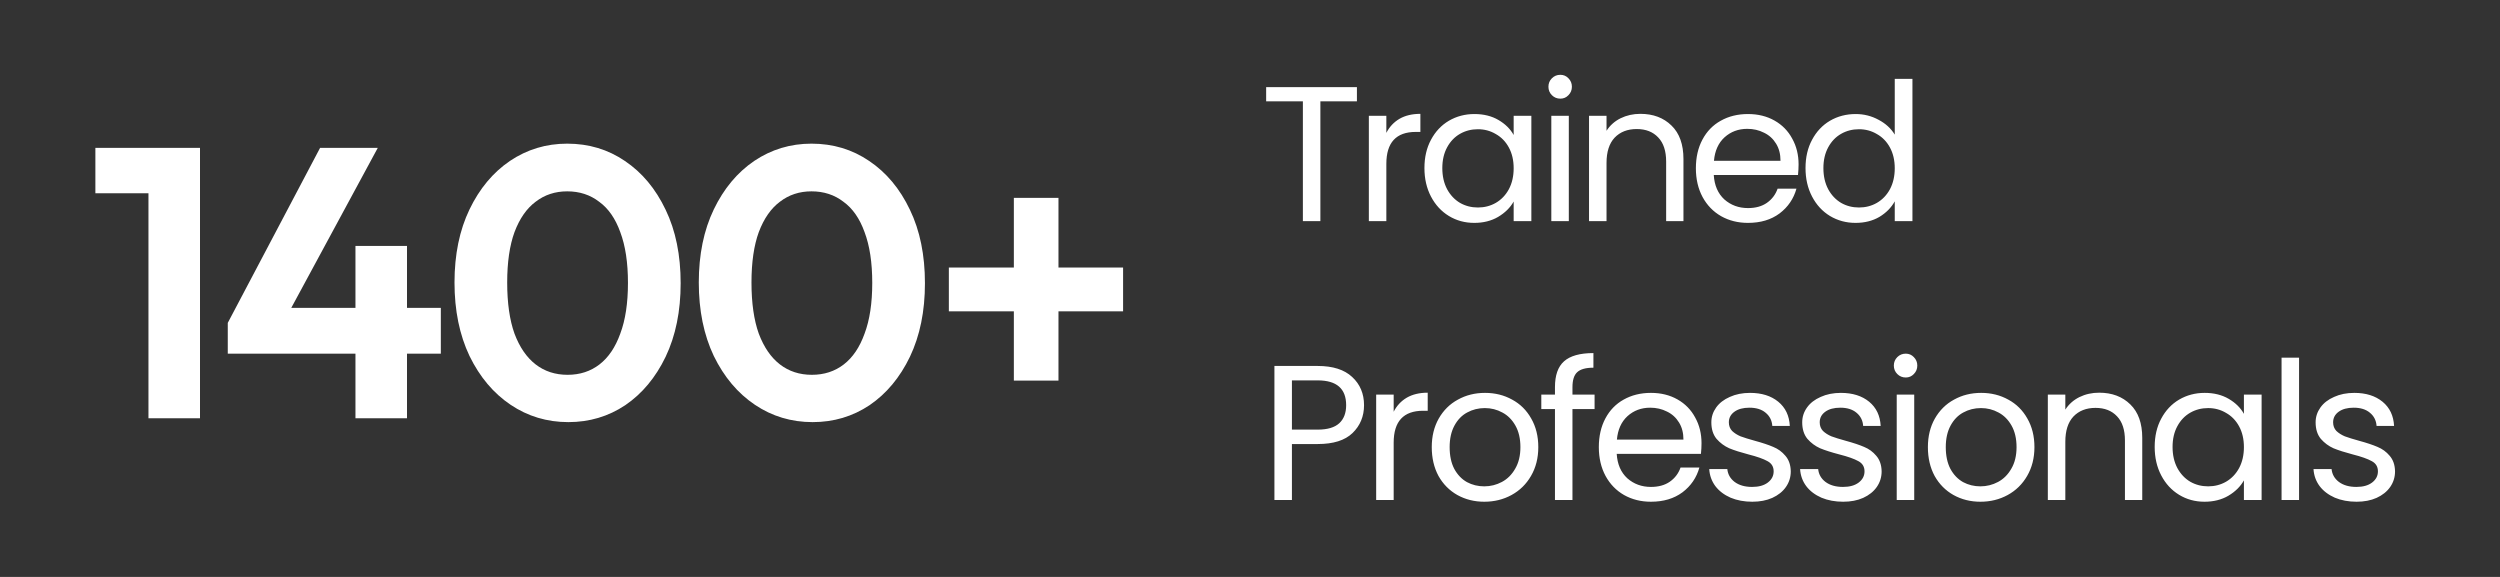 <svg xmlns="http://www.w3.org/2000/svg" width="260" height="60" viewBox="0 0 260 60" fill="none"><rect x="0" y="0" width="260" height="60" fill="#333333" stroke="none"/><path d="M15.44 43.5V15.38H20.8V43.5H15.44ZM9.92 20.1V15.38H20.4V20.1H9.92ZM23.688 33.58L33.288 15.38H39.288L29.448 33.58H23.688ZM23.688 36.78V33.58L25.688 32.02H45.847V36.78H23.688ZM36.968 43.5V25.58H42.328V43.5H36.968ZM59.108 43.9C56.895 43.9 54.895 43.3 53.108 42.1C51.322 40.9 49.895 39.207 48.828 37.02C47.788 34.833 47.268 32.287 47.268 29.38C47.268 26.473 47.788 23.94 48.828 21.78C49.868 19.62 51.268 17.94 53.028 16.74C54.815 15.54 56.801 14.94 58.988 14.94C61.228 14.94 63.228 15.54 64.988 16.74C66.775 17.94 68.188 19.633 69.228 21.82C70.268 23.98 70.788 26.527 70.788 29.46C70.788 32.367 70.268 34.913 69.228 37.1C68.188 39.26 66.788 40.94 65.028 42.14C63.268 43.313 61.295 43.9 59.108 43.9ZM59.028 38.98C60.308 38.98 61.415 38.62 62.348 37.9C63.282 37.18 64.001 36.113 64.508 34.7C65.041 33.287 65.308 31.527 65.308 29.42C65.308 27.313 65.041 25.553 64.508 24.14C64.001 22.727 63.268 21.673 62.308 20.98C61.375 20.26 60.268 19.9 58.988 19.9C57.735 19.9 56.642 20.26 55.708 20.98C54.775 21.673 54.041 22.727 53.508 24.14C53.002 25.527 52.748 27.273 52.748 29.38C52.748 31.513 53.002 33.287 53.508 34.7C54.041 36.113 54.775 37.18 55.708 37.9C56.642 38.62 57.748 38.98 59.028 38.98ZM84.514 43.9C82.301 43.9 80.301 43.3 78.514 42.1C76.728 40.9 75.301 39.207 74.234 37.02C73.194 34.833 72.674 32.287 72.674 29.38C72.674 26.473 73.194 23.94 74.234 21.78C75.274 19.62 76.674 17.94 78.434 16.74C80.221 15.54 82.208 14.94 84.394 14.94C86.634 14.94 88.634 15.54 90.394 16.74C92.181 17.94 93.594 19.633 94.634 21.82C95.674 23.98 96.194 26.527 96.194 29.46C96.194 32.367 95.674 34.913 94.634 37.1C93.594 39.26 92.194 40.94 90.434 42.14C88.674 43.313 86.701 43.9 84.514 43.9ZM84.434 38.98C85.714 38.98 86.821 38.62 87.754 37.9C88.688 37.18 89.408 36.113 89.914 34.7C90.448 33.287 90.714 31.527 90.714 29.42C90.714 27.313 90.448 25.553 89.914 24.14C89.408 22.727 88.674 21.673 87.714 20.98C86.781 20.26 85.674 19.9 84.394 19.9C83.141 19.9 82.048 20.26 81.114 20.98C80.181 21.673 79.448 22.727 78.914 24.14C78.408 25.527 78.154 27.273 78.154 29.38C78.154 31.513 78.408 33.287 78.914 34.7C79.448 36.113 80.181 37.18 81.114 37.9C82.048 38.62 83.154 38.98 84.434 38.98ZM98.681 32.38V27.82H116.801V32.38H98.681ZM105.441 20.58H110.081V39.58H105.441V20.58Z" fill="white"></path><path d="M141.12 9.06V10.54H137.32V23H135.5V10.54H131.68V9.06H141.12ZM144.18 13.82C144.5 13.193 144.954 12.707 145.54 12.36C146.14 12.013 146.867 11.84 147.72 11.84V13.72H147.24C145.2 13.72 144.18 14.827 144.18 17.04V23H142.36V12.04H144.18V13.82ZM148.141 17.48C148.141 16.36 148.368 15.38 148.821 14.54C149.275 13.687 149.895 13.027 150.681 12.56C151.481 12.093 152.368 11.86 153.341 11.86C154.301 11.86 155.135 12.067 155.841 12.48C156.548 12.893 157.075 13.413 157.421 14.04V12.04H159.261V23H157.421V20.96C157.061 21.6 156.521 22.133 155.801 22.56C155.095 22.973 154.268 23.18 153.321 23.18C152.348 23.18 151.468 22.94 150.681 22.46C149.895 21.98 149.275 21.307 148.821 20.44C148.368 19.573 148.141 18.587 148.141 17.48ZM157.421 17.5C157.421 16.673 157.255 15.953 156.921 15.34C156.588 14.727 156.135 14.26 155.561 13.94C155.001 13.607 154.381 13.44 153.701 13.44C153.021 13.44 152.401 13.6 151.841 13.92C151.281 14.24 150.835 14.707 150.501 15.32C150.168 15.933 150.001 16.653 150.001 17.48C150.001 18.32 150.168 19.053 150.501 19.68C150.835 20.293 151.281 20.767 151.841 21.1C152.401 21.42 153.021 21.58 153.701 21.58C154.381 21.58 155.001 21.42 155.561 21.1C156.135 20.767 156.588 20.293 156.921 19.68C157.255 19.053 157.421 18.327 157.421 17.5ZM162.277 10.26C161.93 10.26 161.637 10.14 161.397 9.9C161.157 9.66 161.037 9.367 161.037 9.02C161.037 8.673 161.157 8.38 161.397 8.14C161.637 7.9 161.93 7.78 162.277 7.78C162.61 7.78 162.89 7.9 163.117 8.14C163.357 8.38 163.477 8.673 163.477 9.02C163.477 9.367 163.357 9.66 163.117 9.9C162.89 10.14 162.61 10.26 162.277 10.26ZM163.157 12.04V23H161.337V12.04H163.157ZM170.599 11.84C171.932 11.84 173.012 12.247 173.839 13.06C174.665 13.86 175.079 15.02 175.079 16.54V23H173.279V16.8C173.279 15.707 173.005 14.873 172.459 14.3C171.912 13.713 171.165 13.42 170.219 13.42C169.259 13.42 168.492 13.72 167.919 14.32C167.359 14.92 167.079 15.793 167.079 16.94V23H165.259V12.04H167.079V13.6C167.439 13.04 167.925 12.607 168.539 12.3C169.165 11.993 169.852 11.84 170.599 11.84ZM187.052 17.1C187.052 17.447 187.032 17.813 186.992 18.2H178.232C178.298 19.28 178.665 20.127 179.332 20.74C180.012 21.34 180.832 21.64 181.792 21.64C182.578 21.64 183.232 21.46 183.752 21.1C184.285 20.727 184.658 20.233 184.872 19.62H186.832C186.538 20.673 185.952 21.533 185.072 22.2C184.192 22.853 183.098 23.18 181.792 23.18C180.752 23.18 179.818 22.947 178.992 22.48C178.178 22.013 177.538 21.353 177.072 20.5C176.605 19.633 176.372 18.633 176.372 17.5C176.372 16.367 176.598 15.373 177.052 14.52C177.505 13.667 178.138 13.013 178.952 12.56C179.778 12.093 180.725 11.86 181.792 11.86C182.832 11.86 183.752 12.087 184.552 12.54C185.352 12.993 185.965 13.62 186.392 14.42C186.832 15.207 187.052 16.1 187.052 17.1ZM185.172 16.72C185.172 16.027 185.018 15.433 184.712 14.94C184.405 14.433 183.985 14.053 183.452 13.8C182.932 13.533 182.352 13.4 181.712 13.4C180.792 13.4 180.005 13.693 179.352 14.28C178.712 14.867 178.345 15.68 178.252 16.72H185.172ZM187.774 17.48C187.774 16.36 188.001 15.38 188.454 14.54C188.907 13.687 189.527 13.027 190.314 12.56C191.114 12.093 192.007 11.86 192.994 11.86C193.847 11.86 194.641 12.06 195.374 12.46C196.107 12.847 196.667 13.36 197.054 14V8.2H198.894V23H197.054V20.94C196.694 21.593 196.161 22.133 195.454 22.56C194.747 22.973 193.921 23.18 192.974 23.18C192.001 23.18 191.114 22.94 190.314 22.46C189.527 21.98 188.907 21.307 188.454 20.44C188.001 19.573 187.774 18.587 187.774 17.48ZM197.054 17.5C197.054 16.673 196.887 15.953 196.554 15.34C196.221 14.727 195.767 14.26 195.194 13.94C194.634 13.607 194.014 13.44 193.334 13.44C192.654 13.44 192.034 13.6 191.474 13.92C190.914 14.24 190.467 14.707 190.134 15.32C189.801 15.933 189.634 16.653 189.634 17.48C189.634 18.32 189.801 19.053 190.134 19.68C190.467 20.293 190.914 20.767 191.474 21.1C192.034 21.42 192.654 21.58 193.334 21.58C194.014 21.58 194.634 21.42 195.194 21.1C195.767 20.767 196.221 20.293 196.554 19.68C196.887 19.053 197.054 18.327 197.054 17.5ZM141.86 42.14C141.86 43.3 141.46 44.267 140.66 45.04C139.873 45.8 138.667 46.18 137.04 46.18H134.36V52H132.54V38.06H137.04C138.613 38.06 139.807 38.44 140.62 39.2C141.447 39.96 141.86 40.94 141.86 42.14ZM137.04 44.68C138.053 44.68 138.8 44.46 139.28 44.02C139.76 43.58 140 42.953 140 42.14C140 40.42 139.013 39.56 137.04 39.56H134.36V44.68H137.04ZM144.942 42.82C145.262 42.193 145.715 41.707 146.302 41.36C146.902 41.013 147.629 40.84 148.482 40.84V42.72H148.002C145.962 42.72 144.942 43.827 144.942 46.04V52H143.122V41.04H144.942V42.82ZM154.363 52.18C153.336 52.18 152.403 51.947 151.563 51.48C150.736 51.013 150.083 50.353 149.603 49.5C149.136 48.633 148.903 47.633 148.903 46.5C148.903 45.38 149.143 44.393 149.623 43.54C150.116 42.673 150.783 42.013 151.623 41.56C152.463 41.093 153.403 40.86 154.443 40.86C155.483 40.86 156.423 41.093 157.263 41.56C158.103 42.013 158.763 42.667 159.243 43.52C159.736 44.373 159.983 45.367 159.983 46.5C159.983 47.633 159.73 48.633 159.223 49.5C158.73 50.353 158.056 51.013 157.203 51.48C156.35 51.947 155.403 52.18 154.363 52.18ZM154.363 50.58C155.016 50.58 155.63 50.427 156.203 50.12C156.776 49.813 157.236 49.353 157.583 48.74C157.943 48.127 158.123 47.38 158.123 46.5C158.123 45.62 157.95 44.873 157.603 44.26C157.256 43.647 156.803 43.193 156.243 42.9C155.683 42.593 155.076 42.44 154.423 42.44C153.756 42.44 153.143 42.593 152.583 42.9C152.036 43.193 151.596 43.647 151.263 44.26C150.93 44.873 150.763 45.62 150.763 46.5C150.763 47.393 150.923 48.147 151.243 48.76C151.576 49.373 152.016 49.833 152.563 50.14C153.11 50.433 153.71 50.58 154.363 50.58ZM165.836 42.54H163.536V52H161.716V42.54H160.296V41.04H161.716V40.26C161.716 39.033 162.029 38.14 162.656 37.58C163.296 37.007 164.316 36.72 165.716 36.72V38.24C164.916 38.24 164.349 38.4 164.016 38.72C163.696 39.027 163.536 39.54 163.536 40.26V41.04H165.836V42.54ZM176.958 46.1C176.958 46.447 176.938 46.813 176.898 47.2H168.138C168.205 48.28 168.571 49.127 169.238 49.74C169.918 50.34 170.738 50.64 171.698 50.64C172.485 50.64 173.138 50.46 173.658 50.1C174.191 49.727 174.565 49.233 174.778 48.62H176.738C176.445 49.673 175.858 50.533 174.978 51.2C174.098 51.853 173.005 52.18 171.698 52.18C170.658 52.18 169.725 51.947 168.898 51.48C168.085 51.013 167.445 50.353 166.978 49.5C166.511 48.633 166.278 47.633 166.278 46.5C166.278 45.367 166.505 44.373 166.958 43.52C167.411 42.667 168.045 42.013 168.858 41.56C169.685 41.093 170.631 40.86 171.698 40.86C172.738 40.86 173.658 41.087 174.458 41.54C175.258 41.993 175.871 42.62 176.298 43.42C176.738 44.207 176.958 45.1 176.958 46.1ZM175.078 45.72C175.078 45.027 174.925 44.433 174.618 43.94C174.311 43.433 173.891 43.053 173.358 42.8C172.838 42.533 172.258 42.4 171.618 42.4C170.698 42.4 169.911 42.693 169.258 43.28C168.618 43.867 168.251 44.68 168.158 45.72H175.078ZM182.24 52.18C181.4 52.18 180.647 52.04 179.98 51.76C179.314 51.467 178.787 51.067 178.4 50.56C178.014 50.04 177.8 49.447 177.76 48.78H179.64C179.694 49.327 179.947 49.773 180.4 50.12C180.867 50.467 181.474 50.64 182.22 50.64C182.914 50.64 183.46 50.487 183.86 50.18C184.26 49.873 184.46 49.487 184.46 49.02C184.46 48.54 184.247 48.187 183.82 47.96C183.394 47.72 182.734 47.487 181.84 47.26C181.027 47.047 180.36 46.833 179.84 46.62C179.334 46.393 178.894 46.067 178.52 45.64C178.16 45.2 177.98 44.627 177.98 43.92C177.98 43.36 178.147 42.847 178.48 42.38C178.814 41.913 179.287 41.547 179.9 41.28C180.514 41 181.214 40.86 182 40.86C183.214 40.86 184.194 41.167 184.94 41.78C185.687 42.393 186.087 43.233 186.14 44.3H184.32C184.28 43.727 184.047 43.267 183.62 42.92C183.207 42.573 182.647 42.4 181.94 42.4C181.287 42.4 180.767 42.54 180.38 42.82C179.994 43.1 179.8 43.467 179.8 43.92C179.8 44.28 179.914 44.58 180.14 44.82C180.38 45.047 180.674 45.233 181.02 45.38C181.38 45.513 181.874 45.667 182.5 45.84C183.287 46.053 183.927 46.267 184.42 46.48C184.914 46.68 185.334 46.987 185.68 47.4C186.04 47.813 186.227 48.353 186.24 49.02C186.24 49.62 186.074 50.16 185.74 50.64C185.407 51.12 184.934 51.5 184.32 51.78C183.72 52.047 183.027 52.18 182.24 52.18ZM191.69 52.18C190.85 52.18 190.096 52.04 189.43 51.76C188.763 51.467 188.236 51.067 187.85 50.56C187.463 50.04 187.25 49.447 187.21 48.78H189.09C189.143 49.327 189.396 49.773 189.85 50.12C190.316 50.467 190.923 50.64 191.67 50.64C192.363 50.64 192.91 50.487 193.31 50.18C193.71 49.873 193.91 49.487 193.91 49.02C193.91 48.54 193.696 48.187 193.27 47.96C192.843 47.72 192.183 47.487 191.29 47.26C190.476 47.047 189.81 46.833 189.29 46.62C188.783 46.393 188.343 46.067 187.97 45.64C187.61 45.2 187.43 44.627 187.43 43.92C187.43 43.36 187.596 42.847 187.93 42.38C188.263 41.913 188.736 41.547 189.35 41.28C189.963 41 190.663 40.86 191.45 40.86C192.663 40.86 193.643 41.167 194.39 41.78C195.136 42.393 195.536 43.233 195.59 44.3H193.77C193.73 43.727 193.496 43.267 193.07 42.92C192.656 42.573 192.096 42.4 191.39 42.4C190.736 42.4 190.216 42.54 189.83 42.82C189.443 43.1 189.25 43.467 189.25 43.92C189.25 44.28 189.363 44.58 189.59 44.82C189.83 45.047 190.123 45.233 190.47 45.38C190.83 45.513 191.323 45.667 191.95 45.84C192.736 46.053 193.376 46.267 193.87 46.48C194.363 46.68 194.783 46.987 195.13 47.4C195.49 47.813 195.676 48.353 195.69 49.02C195.69 49.62 195.523 50.16 195.19 50.64C194.856 51.12 194.383 51.5 193.77 51.78C193.17 52.047 192.476 52.18 191.69 52.18ZM198.199 39.26C197.852 39.26 197.559 39.14 197.319 38.9C197.079 38.66 196.959 38.367 196.959 38.02C196.959 37.673 197.079 37.38 197.319 37.14C197.559 36.9 197.852 36.78 198.199 36.78C198.532 36.78 198.812 36.9 199.039 37.14C199.279 37.38 199.399 37.673 199.399 38.02C199.399 38.367 199.279 38.66 199.039 38.9C198.812 39.14 198.532 39.26 198.199 39.26ZM199.079 41.04V52H197.259V41.04H199.079ZM205.961 52.18C204.934 52.18 204.001 51.947 203.161 51.48C202.334 51.013 201.681 50.353 201.201 49.5C200.734 48.633 200.501 47.633 200.501 46.5C200.501 45.38 200.741 44.393 201.221 43.54C201.714 42.673 202.381 42.013 203.221 41.56C204.061 41.093 205.001 40.86 206.041 40.86C207.081 40.86 208.021 41.093 208.861 41.56C209.701 42.013 210.361 42.667 210.841 43.52C211.334 44.373 211.581 45.367 211.581 46.5C211.581 47.633 211.327 48.633 210.821 49.5C210.327 50.353 209.654 51.013 208.801 51.48C207.947 51.947 207.001 52.18 205.961 52.18ZM205.961 50.58C206.614 50.58 207.227 50.427 207.801 50.12C208.374 49.813 208.834 49.353 209.181 48.74C209.541 48.127 209.721 47.38 209.721 46.5C209.721 45.62 209.547 44.873 209.201 44.26C208.854 43.647 208.401 43.193 207.841 42.9C207.281 42.593 206.674 42.44 206.021 42.44C205.354 42.44 204.741 42.593 204.181 42.9C203.634 43.193 203.194 43.647 202.861 44.26C202.527 44.873 202.361 45.62 202.361 46.5C202.361 47.393 202.521 48.147 202.841 48.76C203.174 49.373 203.614 49.833 204.161 50.14C204.707 50.433 205.307 50.58 205.961 50.58ZM218.314 40.84C219.647 40.84 220.727 41.247 221.554 42.06C222.38 42.86 222.794 44.02 222.794 45.54V52H220.994V45.8C220.994 44.707 220.72 43.873 220.174 43.3C219.627 42.713 218.88 42.42 217.934 42.42C216.974 42.42 216.207 42.72 215.634 43.32C215.074 43.92 214.794 44.793 214.794 45.94V52H212.974V41.04H214.794V42.6C215.154 42.04 215.64 41.607 216.254 41.3C216.88 40.993 217.567 40.84 218.314 40.84ZM224.087 46.48C224.087 45.36 224.313 44.38 224.767 43.54C225.22 42.687 225.84 42.027 226.627 41.56C227.427 41.093 228.313 40.86 229.287 40.86C230.247 40.86 231.08 41.067 231.787 41.48C232.493 41.893 233.02 42.413 233.367 43.04V41.04H235.207V52H233.367V49.96C233.007 50.6 232.467 51.133 231.747 51.56C231.04 51.973 230.213 52.18 229.267 52.18C228.293 52.18 227.413 51.94 226.627 51.46C225.84 50.98 225.22 50.307 224.767 49.44C224.313 48.573 224.087 47.587 224.087 46.48ZM233.367 46.5C233.367 45.673 233.2 44.953 232.867 44.34C232.533 43.727 232.08 43.26 231.507 42.94C230.947 42.607 230.327 42.44 229.647 42.44C228.967 42.44 228.347 42.6 227.787 42.92C227.227 43.24 226.78 43.707 226.447 44.32C226.113 44.933 225.947 45.653 225.947 46.48C225.947 47.32 226.113 48.053 226.447 48.68C226.78 49.293 227.227 49.767 227.787 50.1C228.347 50.42 228.967 50.58 229.647 50.58C230.327 50.58 230.947 50.42 231.507 50.1C232.08 49.767 232.533 49.293 232.867 48.68C233.2 48.053 233.367 47.327 233.367 46.5ZM239.102 37.2V52H237.282V37.2H239.102ZM245.084 52.18C244.244 52.18 243.491 52.04 242.824 51.76C242.157 51.467 241.631 51.067 241.244 50.56C240.857 50.04 240.644 49.447 240.604 48.78H242.484C242.537 49.327 242.791 49.773 243.244 50.12C243.711 50.467 244.317 50.64 245.064 50.64C245.757 50.64 246.304 50.487 246.704 50.18C247.104 49.873 247.304 49.487 247.304 49.02C247.304 48.54 247.091 48.187 246.664 47.96C246.237 47.72 245.577 47.487 244.684 47.26C243.871 47.047 243.204 46.833 242.684 46.62C242.177 46.393 241.737 46.067 241.364 45.64C241.004 45.2 240.824 44.627 240.824 43.92C240.824 43.36 240.991 42.847 241.324 42.38C241.657 41.913 242.131 41.547 242.744 41.28C243.357 41 244.057 40.86 244.844 40.86C246.057 40.86 247.037 41.167 247.784 41.78C248.531 42.393 248.931 43.233 248.984 44.3H247.164C247.124 43.727 246.891 43.267 246.464 42.92C246.051 42.573 245.491 42.4 244.784 42.4C244.131 42.4 243.611 42.54 243.224 42.82C242.837 43.1 242.644 43.467 242.644 43.92C242.644 44.28 242.757 44.58 242.984 44.82C243.224 45.047 243.517 45.233 243.864 45.38C244.224 45.513 244.717 45.667 245.344 45.84C246.131 46.053 246.771 46.267 247.264 46.48C247.757 46.68 248.177 46.987 248.524 47.4C248.884 47.813 249.071 48.353 249.084 49.02C249.084 49.62 248.917 50.16 248.584 50.64C248.251 51.12 247.777 51.5 247.164 51.78C246.564 52.047 245.871 52.18 245.084 52.18Z" fill="white"></path></svg>